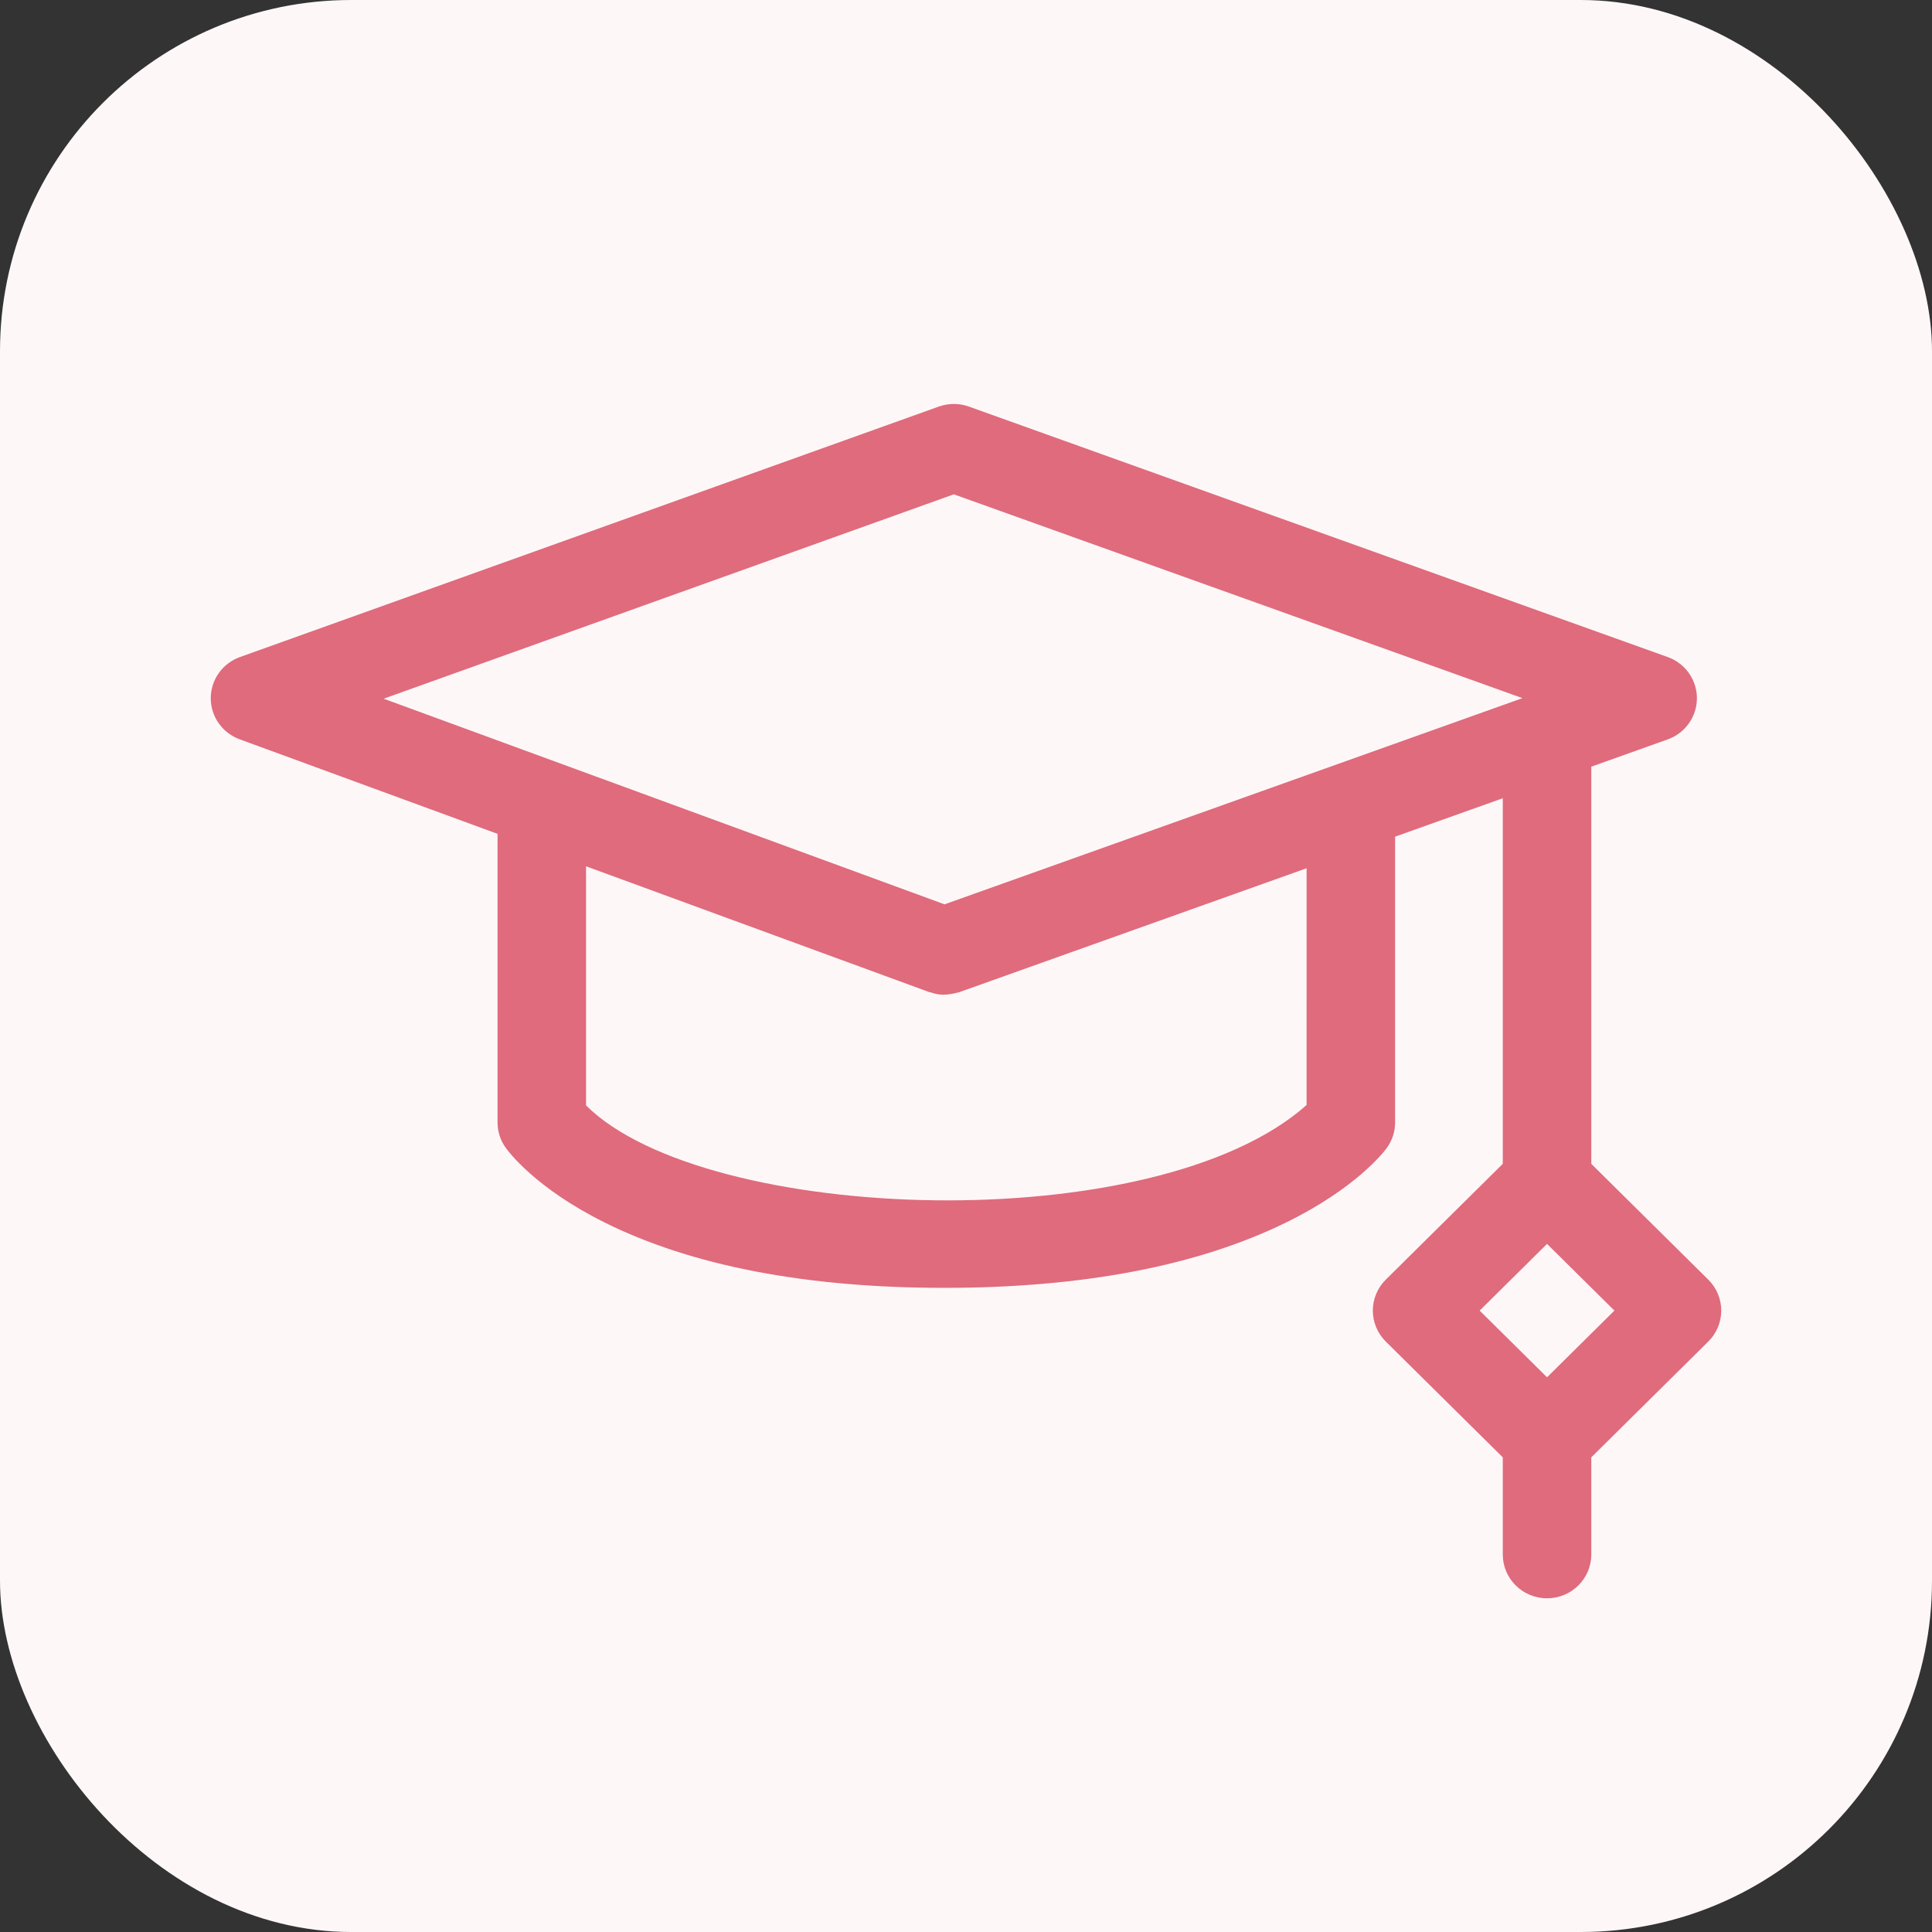 <svg width="110" height="110" viewBox="0 0 110 110" fill="none" xmlns="http://www.w3.org/2000/svg">
<rect x="0" y="0" width="110" height="110" fill="#333333" stroke="none"/>
<rect width="110" height="110" rx="20" fill="#FEF7F8"/>
<path d="M97.262 72.857L90.601 66.264V43.651L94.95 42.1C95.948 41.743 96.614 40.806 96.615 39.756C96.615 38.706 95.951 37.767 94.953 37.41L55.165 23.149C54.611 22.95 54.003 22.95 53.449 23.149L13.662 37.41C12.668 37.766 12.004 38.699 12 39.745C11.996 40.791 12.653 41.729 13.644 42.092L28.328 47.475V63.907C28.328 64.417 28.486 64.915 28.781 65.333C28.943 65.563 30.478 67.638 34.409 69.596C39.375 72.07 45.888 73.325 53.767 73.325C61.641 73.325 68.187 72.073 73.224 69.604C77.193 67.658 78.779 65.605 78.947 65.377C79.262 64.95 79.431 64.436 79.431 63.908V47.636L85.562 45.449V66.264L78.901 72.857C78.429 73.325 78.163 73.959 78.163 74.62C78.163 75.281 78.428 75.915 78.901 76.383L85.562 82.975V88.507C85.562 89.884 86.69 91 88.082 91C89.473 91 90.601 89.884 90.601 88.507V82.975L97.262 76.383C98.246 75.41 98.246 73.831 97.262 72.857ZM54.307 28.145L86.682 39.749L53.779 51.489L21.844 39.781L54.307 28.145ZM74.392 62.914C65.78 70.583 40.188 69.704 33.367 62.939V49.323L52.892 56.481C53.202 56.53 53.494 56.794 54.621 56.489L74.393 49.434L74.392 62.914ZM88.082 78.417L84.245 74.62L88.082 70.823L91.918 74.62L88.082 78.417Z" fill="#DF6B7C"/>
</svg>
